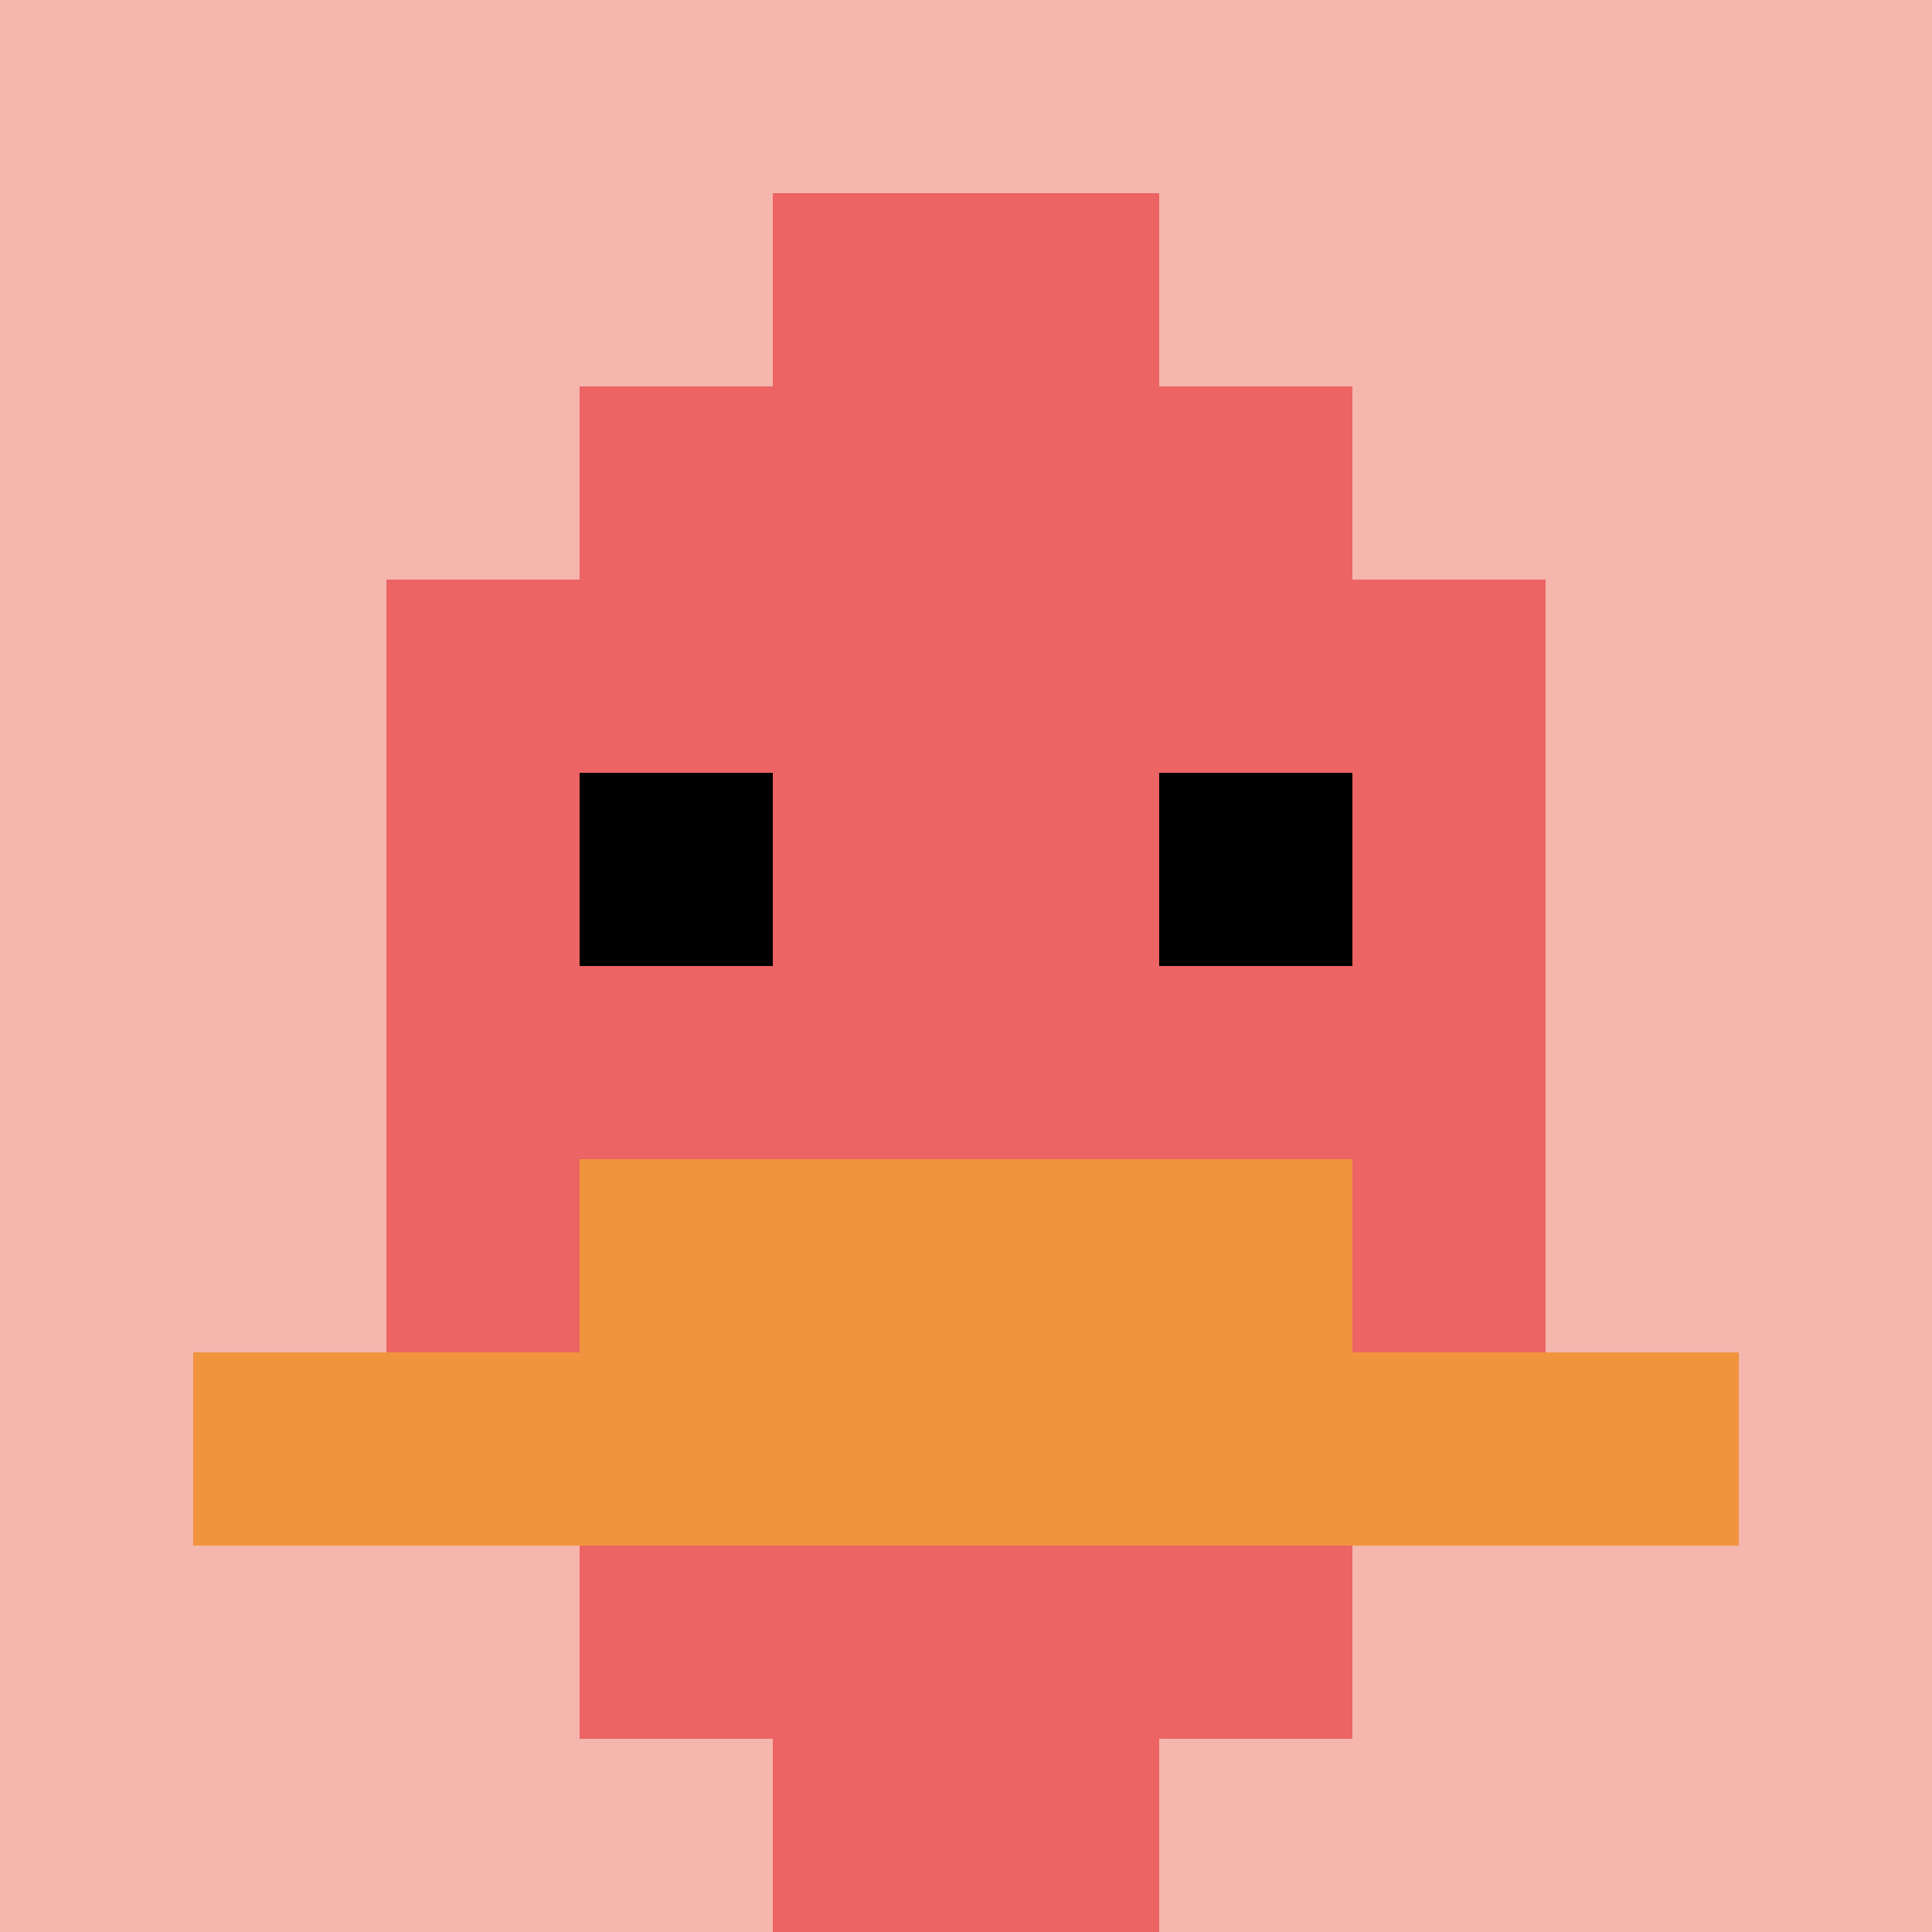 <svg xmlns="http://www.w3.org/2000/svg" version="1.1" width="814" height="814"><title>'goose-pfp-173376' by Dmitri Cherniak</title><desc>seed=173376
backgroundColor=#ffffff
padding=20
innerPadding=0
timeout=500
dimension=1
border=false
Save=function(){return n.handleSave()}
frame=172

Rendered at Sun Sep 15 2024 22:32:15 GMT+0800 (中国标准时间)
Generated in &lt;1ms
</desc><defs></defs><rect width="100%" height="100%" fill="#ffffff"></rect><g><g id="0-0"><rect x="0" y="0" height="814" width="814" fill="#F4B6AD"></rect><g><rect id="0-0-3-2-4-7" x="244.2" y="162.8" width="325.6" height="569.8" fill="#EC6463"></rect><rect id="0-0-2-3-6-5" x="162.8" y="244.2" width="488.4" height="407" fill="#EC6463"></rect><rect id="0-0-4-8-2-2" x="325.6" y="651.2" width="162.8" height="162.8" fill="#EC6463"></rect><rect id="0-0-1-7-8-1" x="81.4" y="569.8" width="651.2" height="81.4" fill="#F0943E"></rect><rect id="0-0-3-6-4-2" x="244.2" y="488.4" width="325.6" height="162.8" fill="#F0943E"></rect><rect id="0-0-3-4-1-1" x="244.2" y="325.6" width="81.4" height="81.4" fill="#000000"></rect><rect id="0-0-6-4-1-1" x="488.4" y="325.6" width="81.4" height="81.4" fill="#000000"></rect><rect id="0-0-4-1-2-2" x="325.6" y="81.4" width="162.8" height="162.8" fill="#EC6463"></rect></g><rect x="0" y="0" stroke="white" stroke-width="0" height="814" width="814" fill="none"></rect></g></g></svg>
